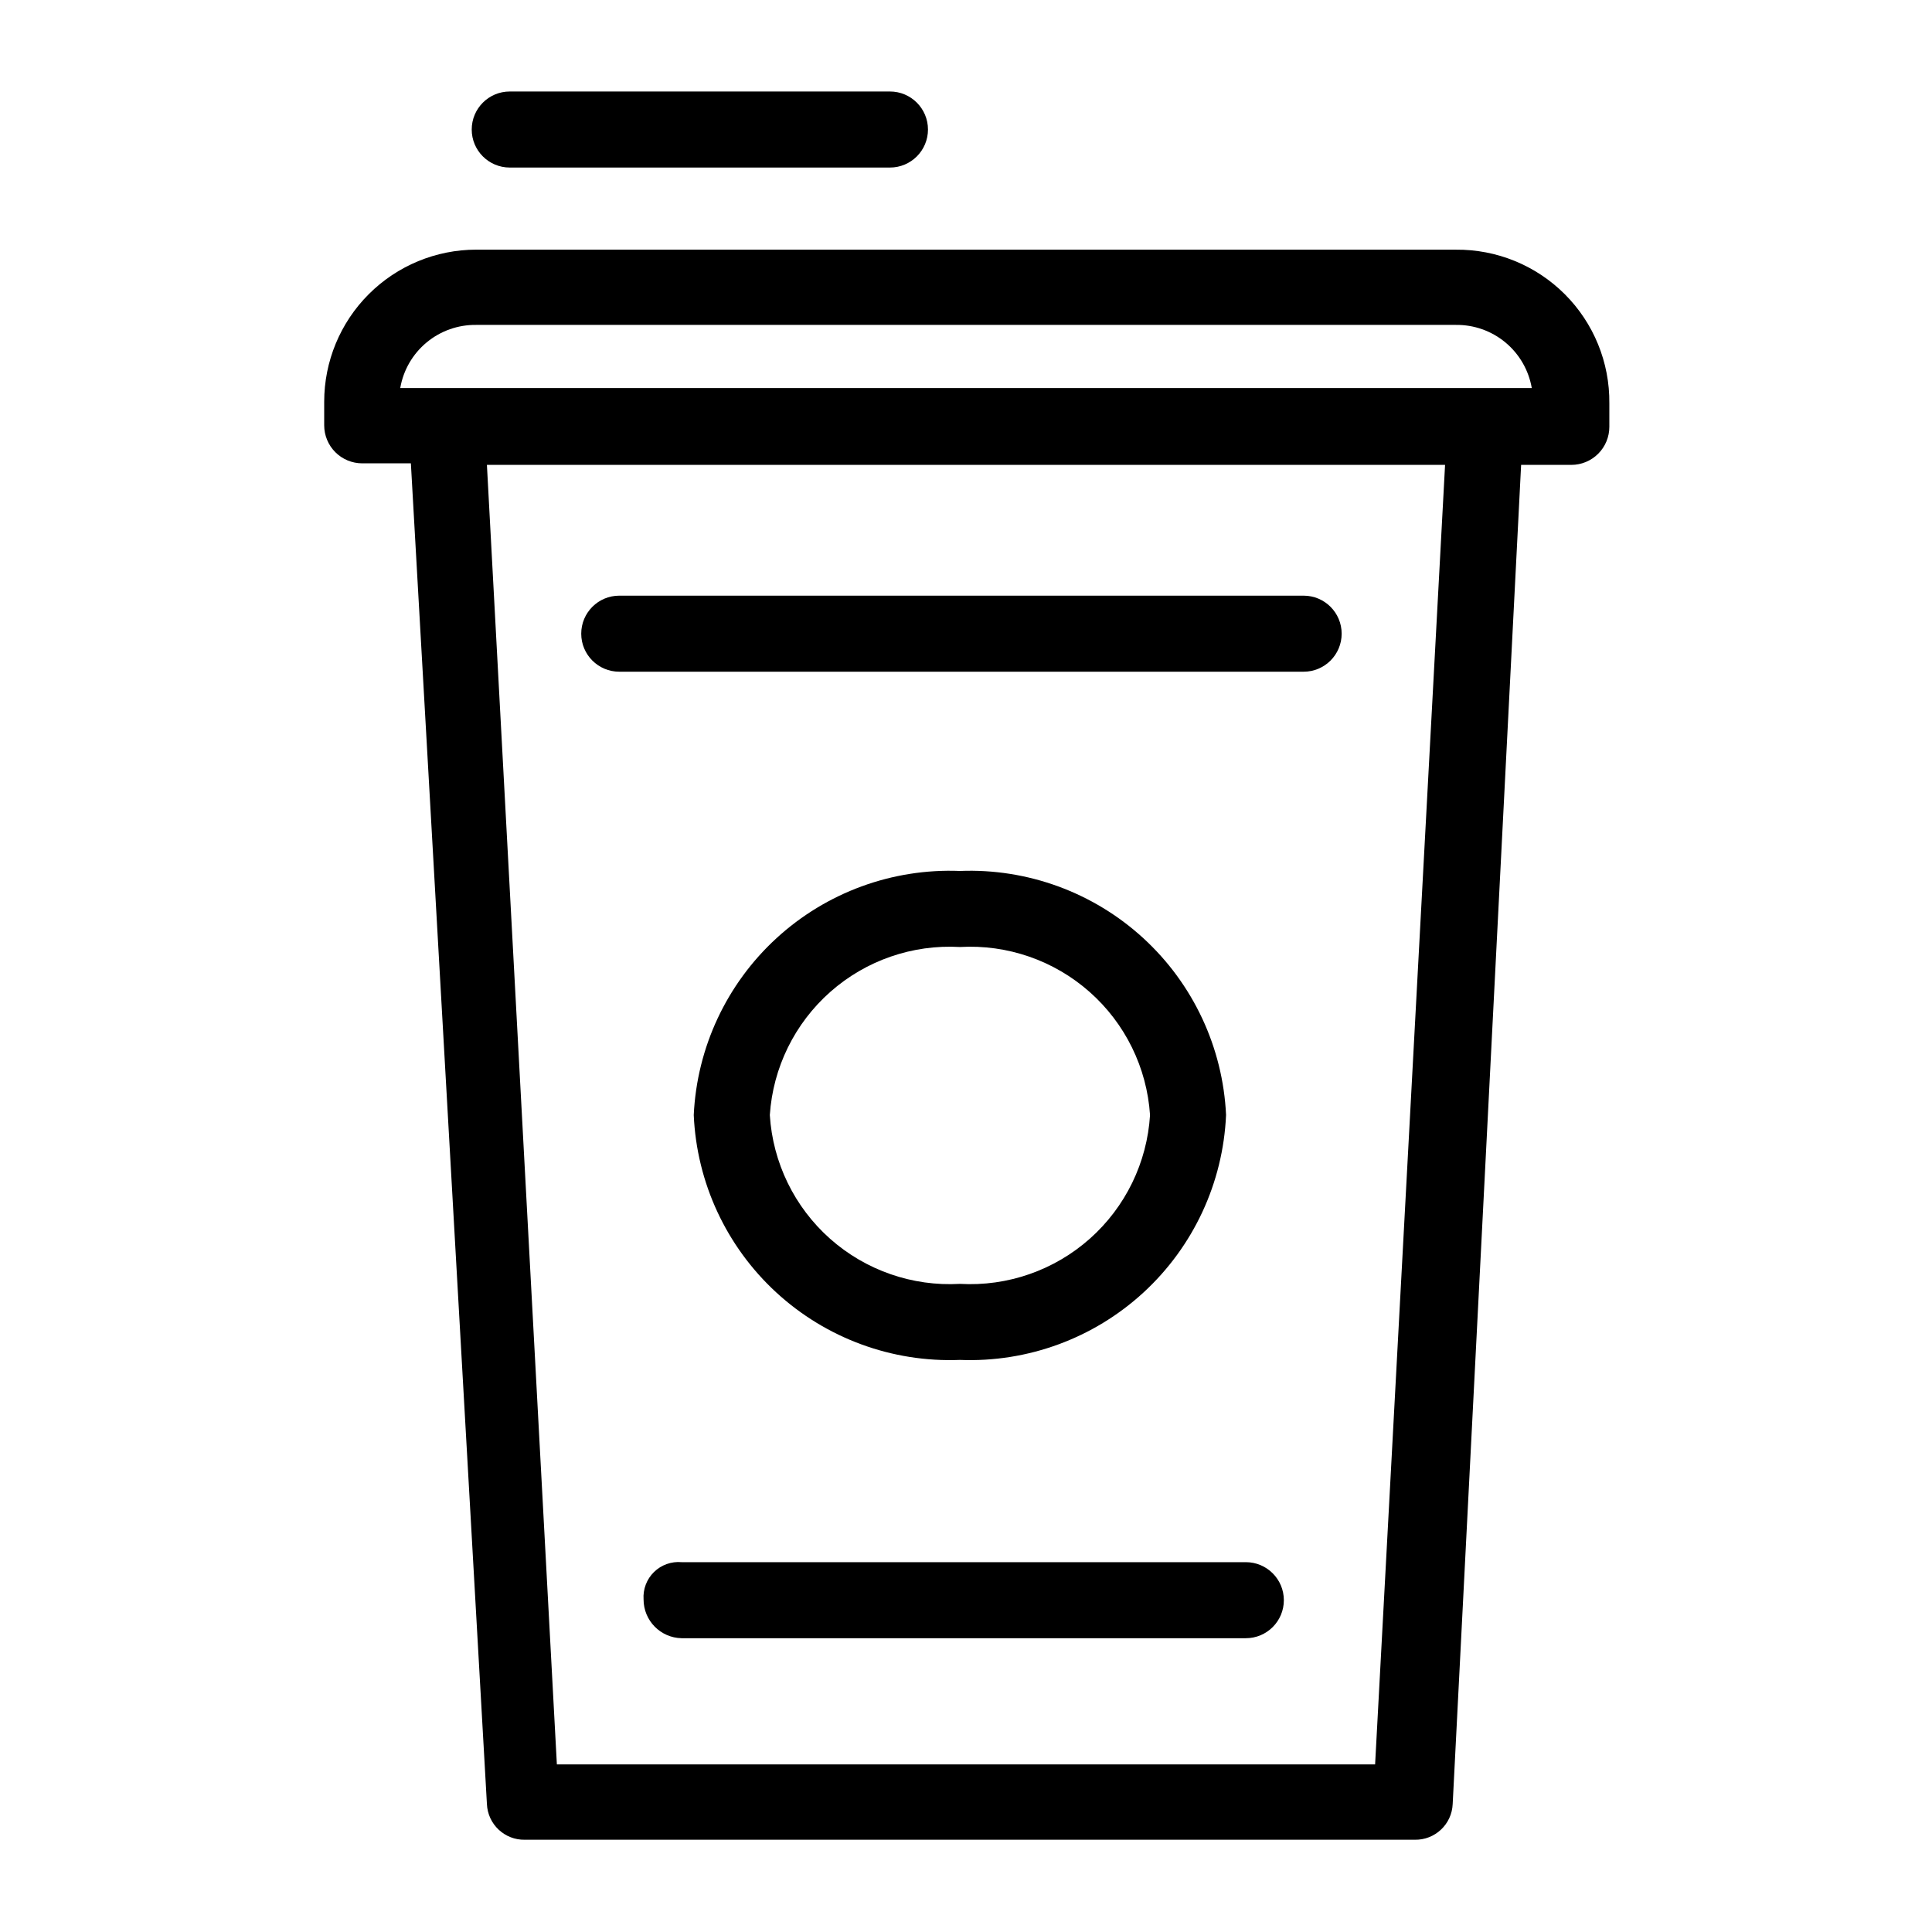 <?xml version="1.0" encoding="UTF-8"?>
<!-- Uploaded to: ICON Repo, www.svgrepo.com, Generator: ICON Repo Mixer Tools -->
<svg fill="#000000" width="800px" height="800px" version="1.1" viewBox="144 144 512 512" xmlns="http://www.w3.org/2000/svg">
 <g>
  <path d="m529.78 210.16h-259.56c-10.691 0-20.941 4.246-28.5 11.805s-11.805 17.809-11.805 28.5v6.246c0 2.672 1.059 5.234 2.949 7.125s4.453 2.953 7.125 2.953h12.898l20.152 355.29c0.219 5.375 4.699 9.586 10.074 9.473h235.79c5.379 0.113 9.855-4.098 10.074-9.473l18.137-354.88h13.301c2.672 0 5.238-1.062 7.125-2.953 1.891-1.891 2.953-4.453 2.953-7.125v-6.246c0.109-10.828-4.144-21.246-11.805-28.906-7.656-7.656-18.074-11.91-28.902-11.801zm-21.363 401.43h-216.84l-18.539-344.4h253.92zm29.223-364.76h-287.57c0.812-4.731 3.293-9.016 6.988-12.082 3.695-3.066 8.363-4.715 13.164-4.644h259.56c4.801-0.07 9.469 1.578 13.164 4.644 3.691 3.066 6.172 7.352 6.988 12.082z"/>
  <path d="m468.92 439.5c-0.836-17.91-8.719-34.762-21.934-46.879-13.215-12.117-30.684-18.52-48.598-17.809-17.914-0.711-35.383 5.691-48.598 17.809-13.215 12.117-21.098 28.969-21.938 46.879 0.785 17.945 8.648 34.848 21.867 47.012 13.219 12.16 30.719 18.59 48.668 17.879 17.949 0.711 35.445-5.719 48.664-17.879 13.219-12.164 21.082-29.066 21.867-47.012zm-120.91 0c0.832-12.566 6.59-24.297 16.027-32.637 9.434-8.34 21.781-12.617 34.355-11.898 12.574-0.719 24.922 3.559 34.355 11.898 9.438 8.34 15.195 20.07 16.023 32.637-0.777 12.602-6.516 24.383-15.957 32.77-9.441 8.383-21.816 12.688-34.422 11.969-12.605 0.719-24.984-3.586-34.426-11.969-9.441-8.387-15.176-20.168-15.957-32.77z"/>
  <path d="m308.11 322.01h181.37c5.562 0 10.074-4.512 10.074-10.074 0-5.566-4.512-10.078-10.074-10.078h-181.37c-5.566 0-10.078 4.512-10.078 10.078 0 5.562 4.512 10.074 10.078 10.074z"/>
  <path d="m474.16 557.99h-149.53c-2.703-0.242-5.379 0.715-7.316 2.613-1.938 1.898-2.949 4.555-2.762 7.262 0 5.598 4.481 10.168 10.078 10.277h149.53c5.562 0 10.074-4.512 10.074-10.074 0-5.566-4.512-10.078-10.074-10.078z"/>
  <path d="m279.09 188.4h100.76c5.562 0 10.074-4.512 10.074-10.074 0-5.566-4.512-10.078-10.074-10.078h-100.76c-5.566 0-10.078 4.512-10.078 10.078 0 5.562 4.512 10.074 10.078 10.074z"/>
 </g>
</svg>